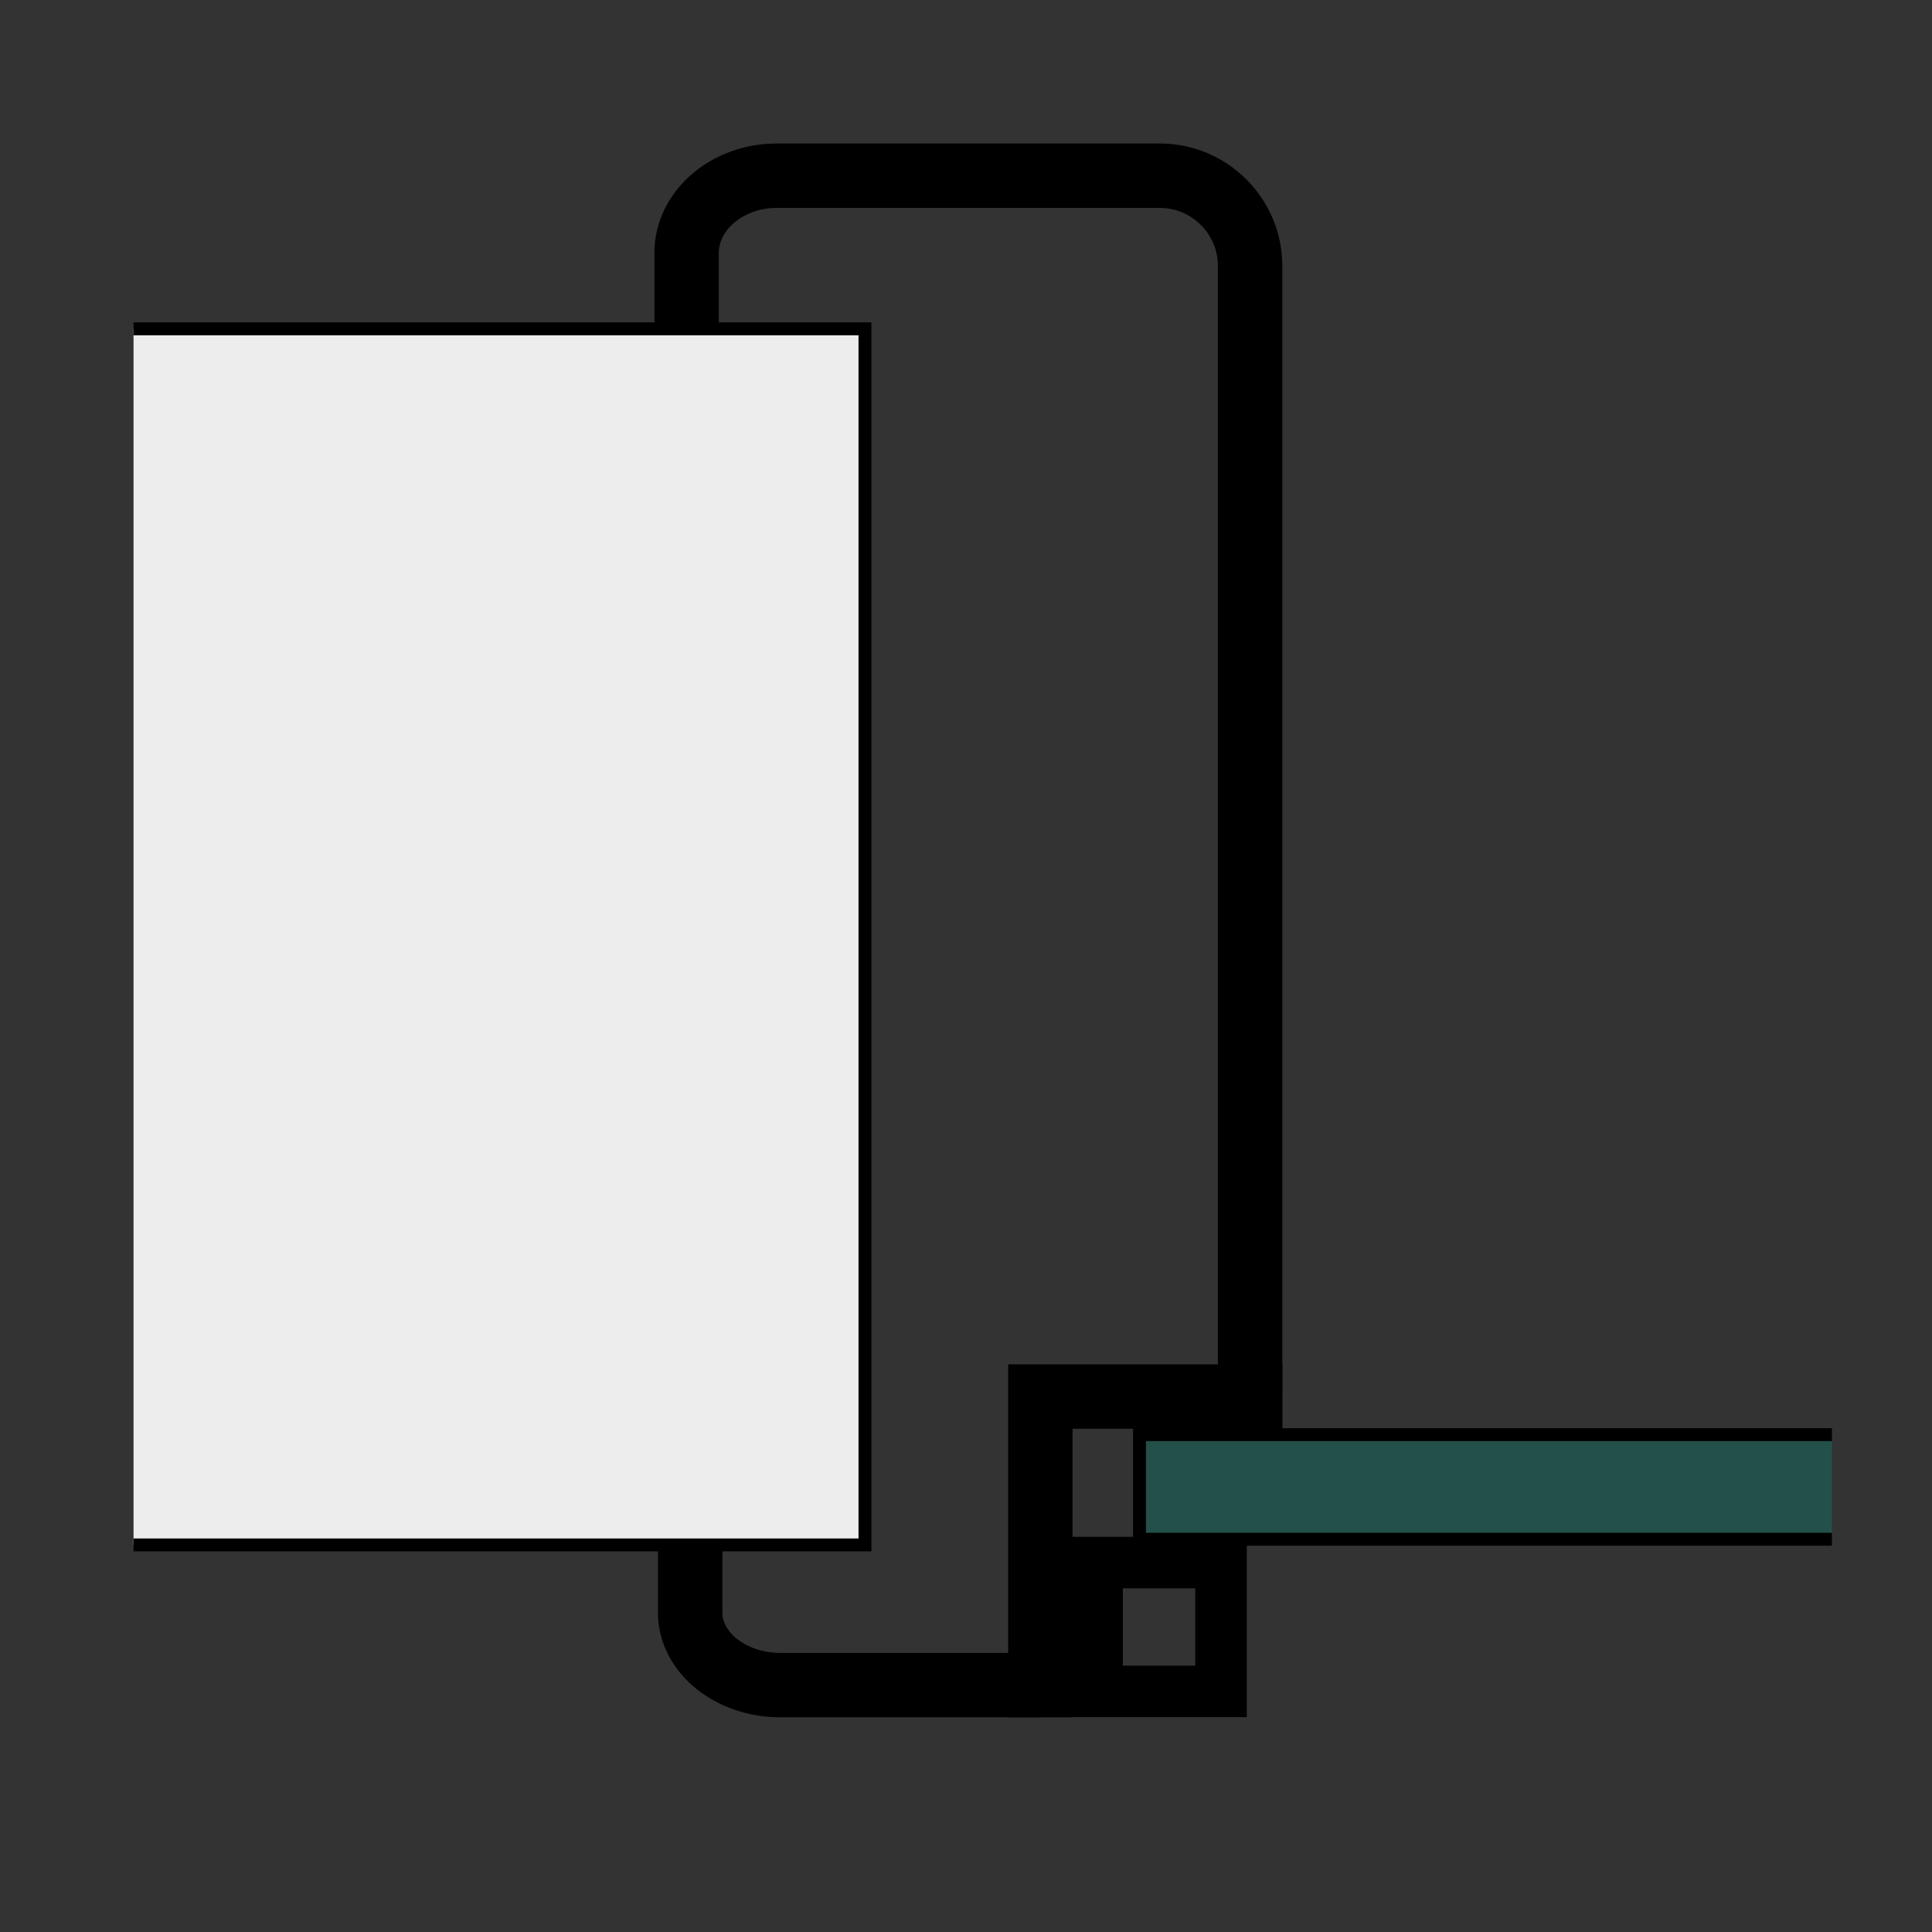 <?xml version="1.0" encoding="utf-8"?>
<!-- Generator: Adobe Illustrator 16.0.3, SVG Export Plug-In . SVG Version: 6.00 Build 0)  -->
<!DOCTYPE svg PUBLIC "-//W3C//DTD SVG 1.1//EN" "http://www.w3.org/Graphics/SVG/1.1/DTD/svg11.dtd">
<svg version="1.1" xmlns="http://www.w3.org/2000/svg" xmlns:xlink="http://www.w3.org/1999/xlink" x="0px" y="0px" width="100%"  height="100%" viewBox="0 0 150 150" enable-background="new 0 0 150 150" xml:space="preserve">
<rect x="0" y="0" width="150" height="150" fill="#333333" stroke="none"/>
<g id="Voirlage" display="none">
</g>
<g id="Zargen">
	<polyline fill="#009480" fill-opacity="0.3" stroke="#000000" stroke-miterlimit="10" points="142.23,111.387 88.469,111.387 
		88.469,119.505 142.23,119.505 	"/>
	
		<rect x="85.176" y="121.319" fill="none" stroke="#000000" stroke-width="4" stroke-miterlimit="10" width="9.624" height="10.003"/>
	<polyline fill="#EDEDED" stroke="#000000" stroke-miterlimit="10" points="10.368,25.531 58.239,25.531 67.155,25.531 
		67.155,119.947 10.368,119.947 	"/>
	<g>
		<g>
			<g>
				<g>
					<path fill="none" stroke="#000000" stroke-width="5" stroke-miterlimit="10" d="M53.307,25.636c0,0,0-2.699,0-5.997
						c0-3.299,3.15-5.998,7-5.998h29.75c3.85,0,7,3.15,7,7v87.596"/>
				</g>
				<g>
					<path fill="none" stroke="#000000" stroke-width="5" stroke-miterlimit="10" d="M80.929,130.832H60.585
						c-3.85,0-7-2.531-7-5.623c0-3.093,0-5.623,0-5.623"/>
				</g>
			</g>
		</g>
		<path fill="none" stroke="#000000" stroke-width="5" stroke-miterlimit="10" d="M94.307,109.236"/>
		<polyline fill="none" stroke="#000000" stroke-width="5" stroke-linecap="square" stroke-miterlimit="10" points="97.066,108.428 
			80.773,108.428 80.773,130.836 		"/>
	</g>
</g>
<g id="Beschriftung">
</g>
</svg>
